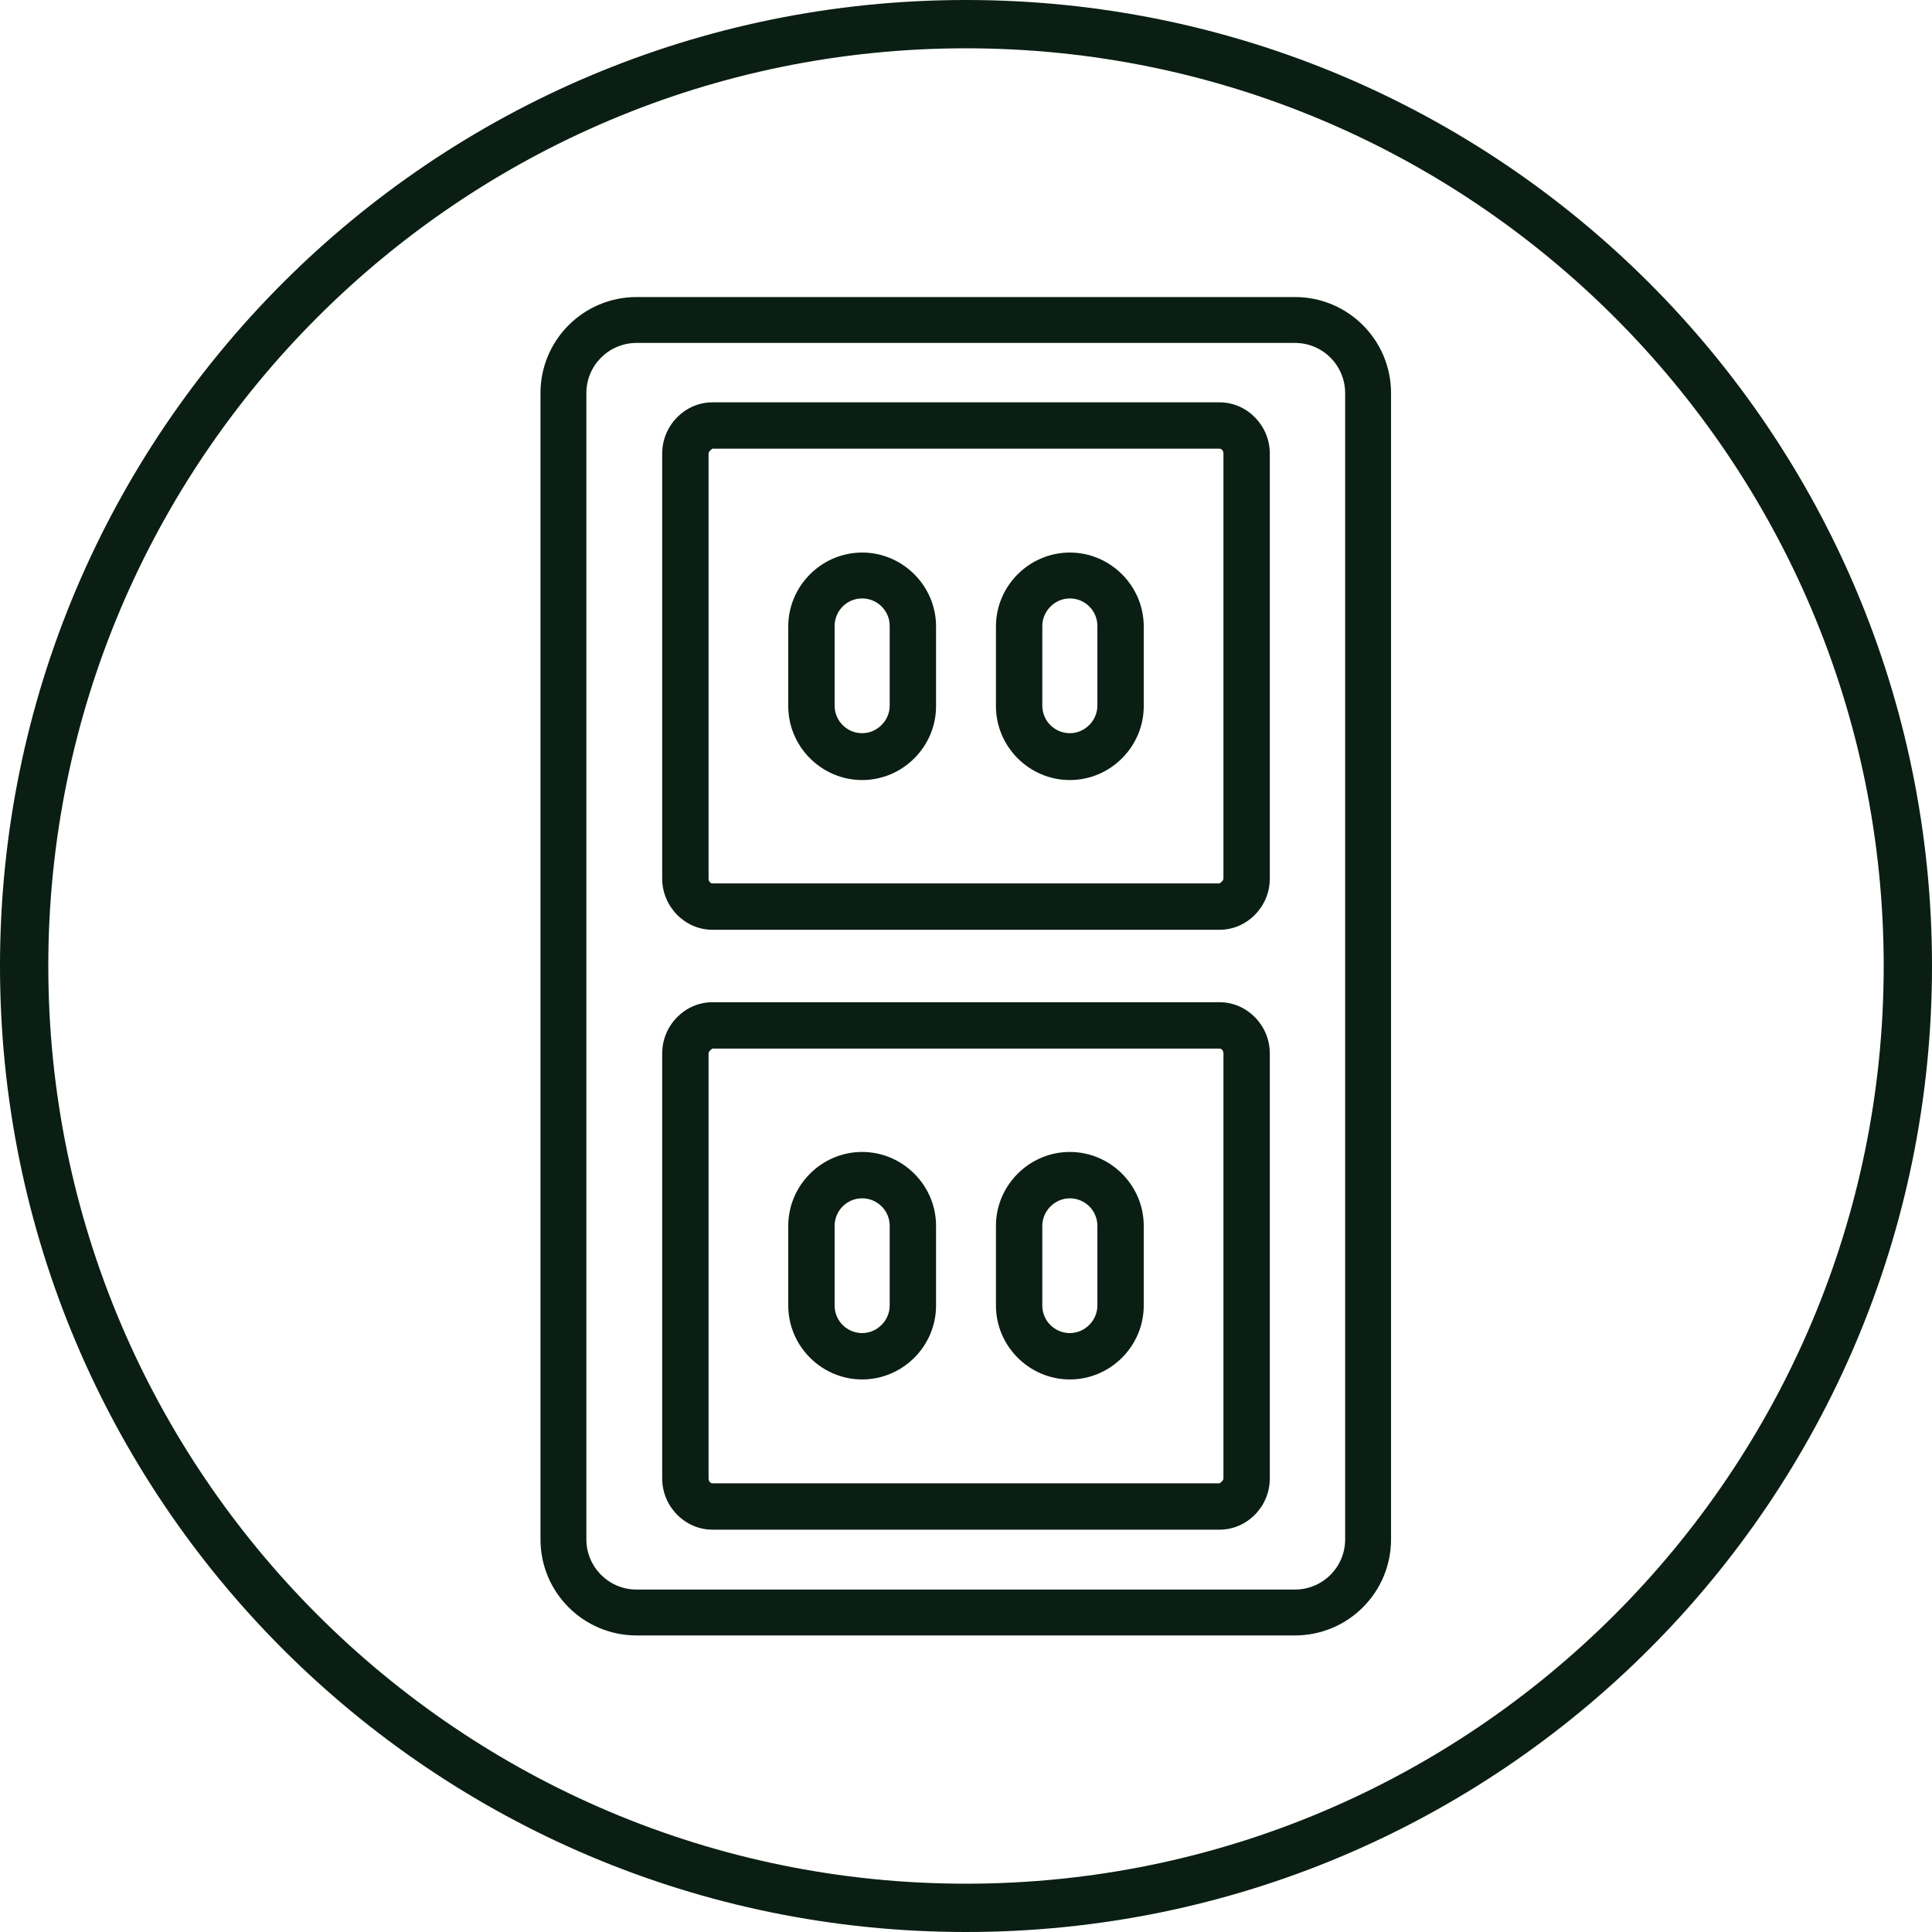 <svg width="40" height="40" viewBox="0 0 40 40" fill="none" xmlns="http://www.w3.org/2000/svg">
<path d="M20 1C30.48 1 39 9.52 39 20C39 30.48 30.48 39 20 39C9.52 39 1 30.48 1 20C1 9.52 9.52 1 20 1ZM20 0C8.95 0 0 8.95 0 20C0 31.05 8.95 40 20 40C31.05 40 40 31.05 40 20C40 8.95 31.05 0 20 0Z" fill="#0A1E14"/>
<path d="M13.18 33.86C12.08 33.86 11.19 32.97 11.19 31.87V8.14C11.19 7.04 12.08 6.15 13.18 6.15H26.81C27.91 6.15 28.8 7.04 28.8 8.14V31.87C28.8 32.97 27.91 33.86 26.81 33.86H13.18ZM13.18 7.1C12.61 7.1 12.14 7.56 12.14 8.14V31.87C12.14 32.44 12.6 32.91 13.18 32.91H26.81C27.38 32.91 27.85 32.45 27.85 31.87V8.14C27.85 7.57 27.39 7.1 26.81 7.1H13.18Z" fill="#0A1E14"/>
<path d="M14.75 19.25C14.18 19.25 13.71 18.77 13.71 18.19V9.39C13.71 8.81 14.18 8.33 14.75 8.33H25.25C25.82 8.33 26.29 8.81 26.29 9.39V18.19C26.29 18.77 25.82 19.25 25.25 19.25H14.75ZM14.75 9.29C14.75 9.29 14.67 9.34 14.67 9.39V18.19C14.67 18.25 14.71 18.29 14.75 18.29H25.25C25.25 18.29 25.33 18.24 25.33 18.19V9.39C25.33 9.33 25.29 9.29 25.25 9.29H14.75Z" fill="#0A1E14"/>
<path d="M14.75 31.67C14.18 31.67 13.71 31.19 13.71 30.61V21.81C13.71 21.23 14.18 20.75 14.75 20.75H25.25C25.82 20.75 26.29 21.23 26.29 21.81V30.61C26.29 31.19 25.82 31.67 25.25 31.67H14.75ZM14.75 21.71C14.75 21.71 14.67 21.76 14.67 21.81V30.61C14.67 30.67 14.71 30.71 14.75 30.71H25.25C25.25 30.71 25.33 30.66 25.33 30.61V21.81C25.33 21.75 25.29 21.71 25.25 21.71H14.75Z" fill="#0A1E14"/>
<path d="M17.85 28.56C17.01 28.56 16.32 27.87 16.32 27.03V25.38C16.32 24.54 17.01 23.85 17.85 23.85C18.69 23.85 19.38 24.54 19.38 25.38V27.03C19.38 27.87 18.69 28.56 17.85 28.56ZM17.85 24.81C17.53 24.81 17.28 25.07 17.28 25.38V27.03C17.28 27.35 17.54 27.6 17.85 27.6C18.16 27.6 18.42 27.34 18.42 27.03V25.38C18.42 25.06 18.16 24.81 17.85 24.81Z" fill="#0A1E14"/>
<path d="M22.15 28.56C21.31 28.56 20.62 27.87 20.62 27.03V25.38C20.62 24.54 21.31 23.85 22.15 23.85C22.99 23.85 23.68 24.54 23.68 25.38V27.03C23.68 27.87 22.99 28.56 22.15 28.56ZM22.15 24.81C21.84 24.81 21.58 25.07 21.58 25.38V27.03C21.58 27.35 21.84 27.6 22.15 27.6C22.46 27.6 22.72 27.34 22.72 27.03V25.38C22.72 25.06 22.46 24.81 22.15 24.81Z" fill="#0A1E14"/>
<path d="M17.85 16.15C17.01 16.15 16.32 15.46 16.32 14.62V12.97C16.32 12.13 17.01 11.44 17.85 11.44C18.69 11.44 19.38 12.13 19.38 12.97V14.62C19.38 15.46 18.69 16.15 17.85 16.15ZM17.85 12.39C17.53 12.39 17.28 12.65 17.28 12.96V14.61C17.28 14.93 17.54 15.18 17.85 15.18C18.16 15.18 18.42 14.92 18.42 14.61V12.96C18.42 12.64 18.16 12.39 17.85 12.39Z" fill="#0A1E14"/>
<path d="M22.15 16.15C21.31 16.15 20.62 15.46 20.62 14.62V12.97C20.62 12.13 21.31 11.44 22.15 11.44C22.99 11.44 23.68 12.13 23.68 12.97V14.62C23.68 15.46 22.99 16.15 22.15 16.15ZM22.15 12.39C21.84 12.39 21.58 12.65 21.58 12.96V14.61C21.58 14.93 21.84 15.18 22.15 15.18C22.46 15.18 22.72 14.92 22.72 14.61V12.96C22.72 12.64 22.46 12.39 22.15 12.39Z" fill="#0A1E14"/>
</svg>

